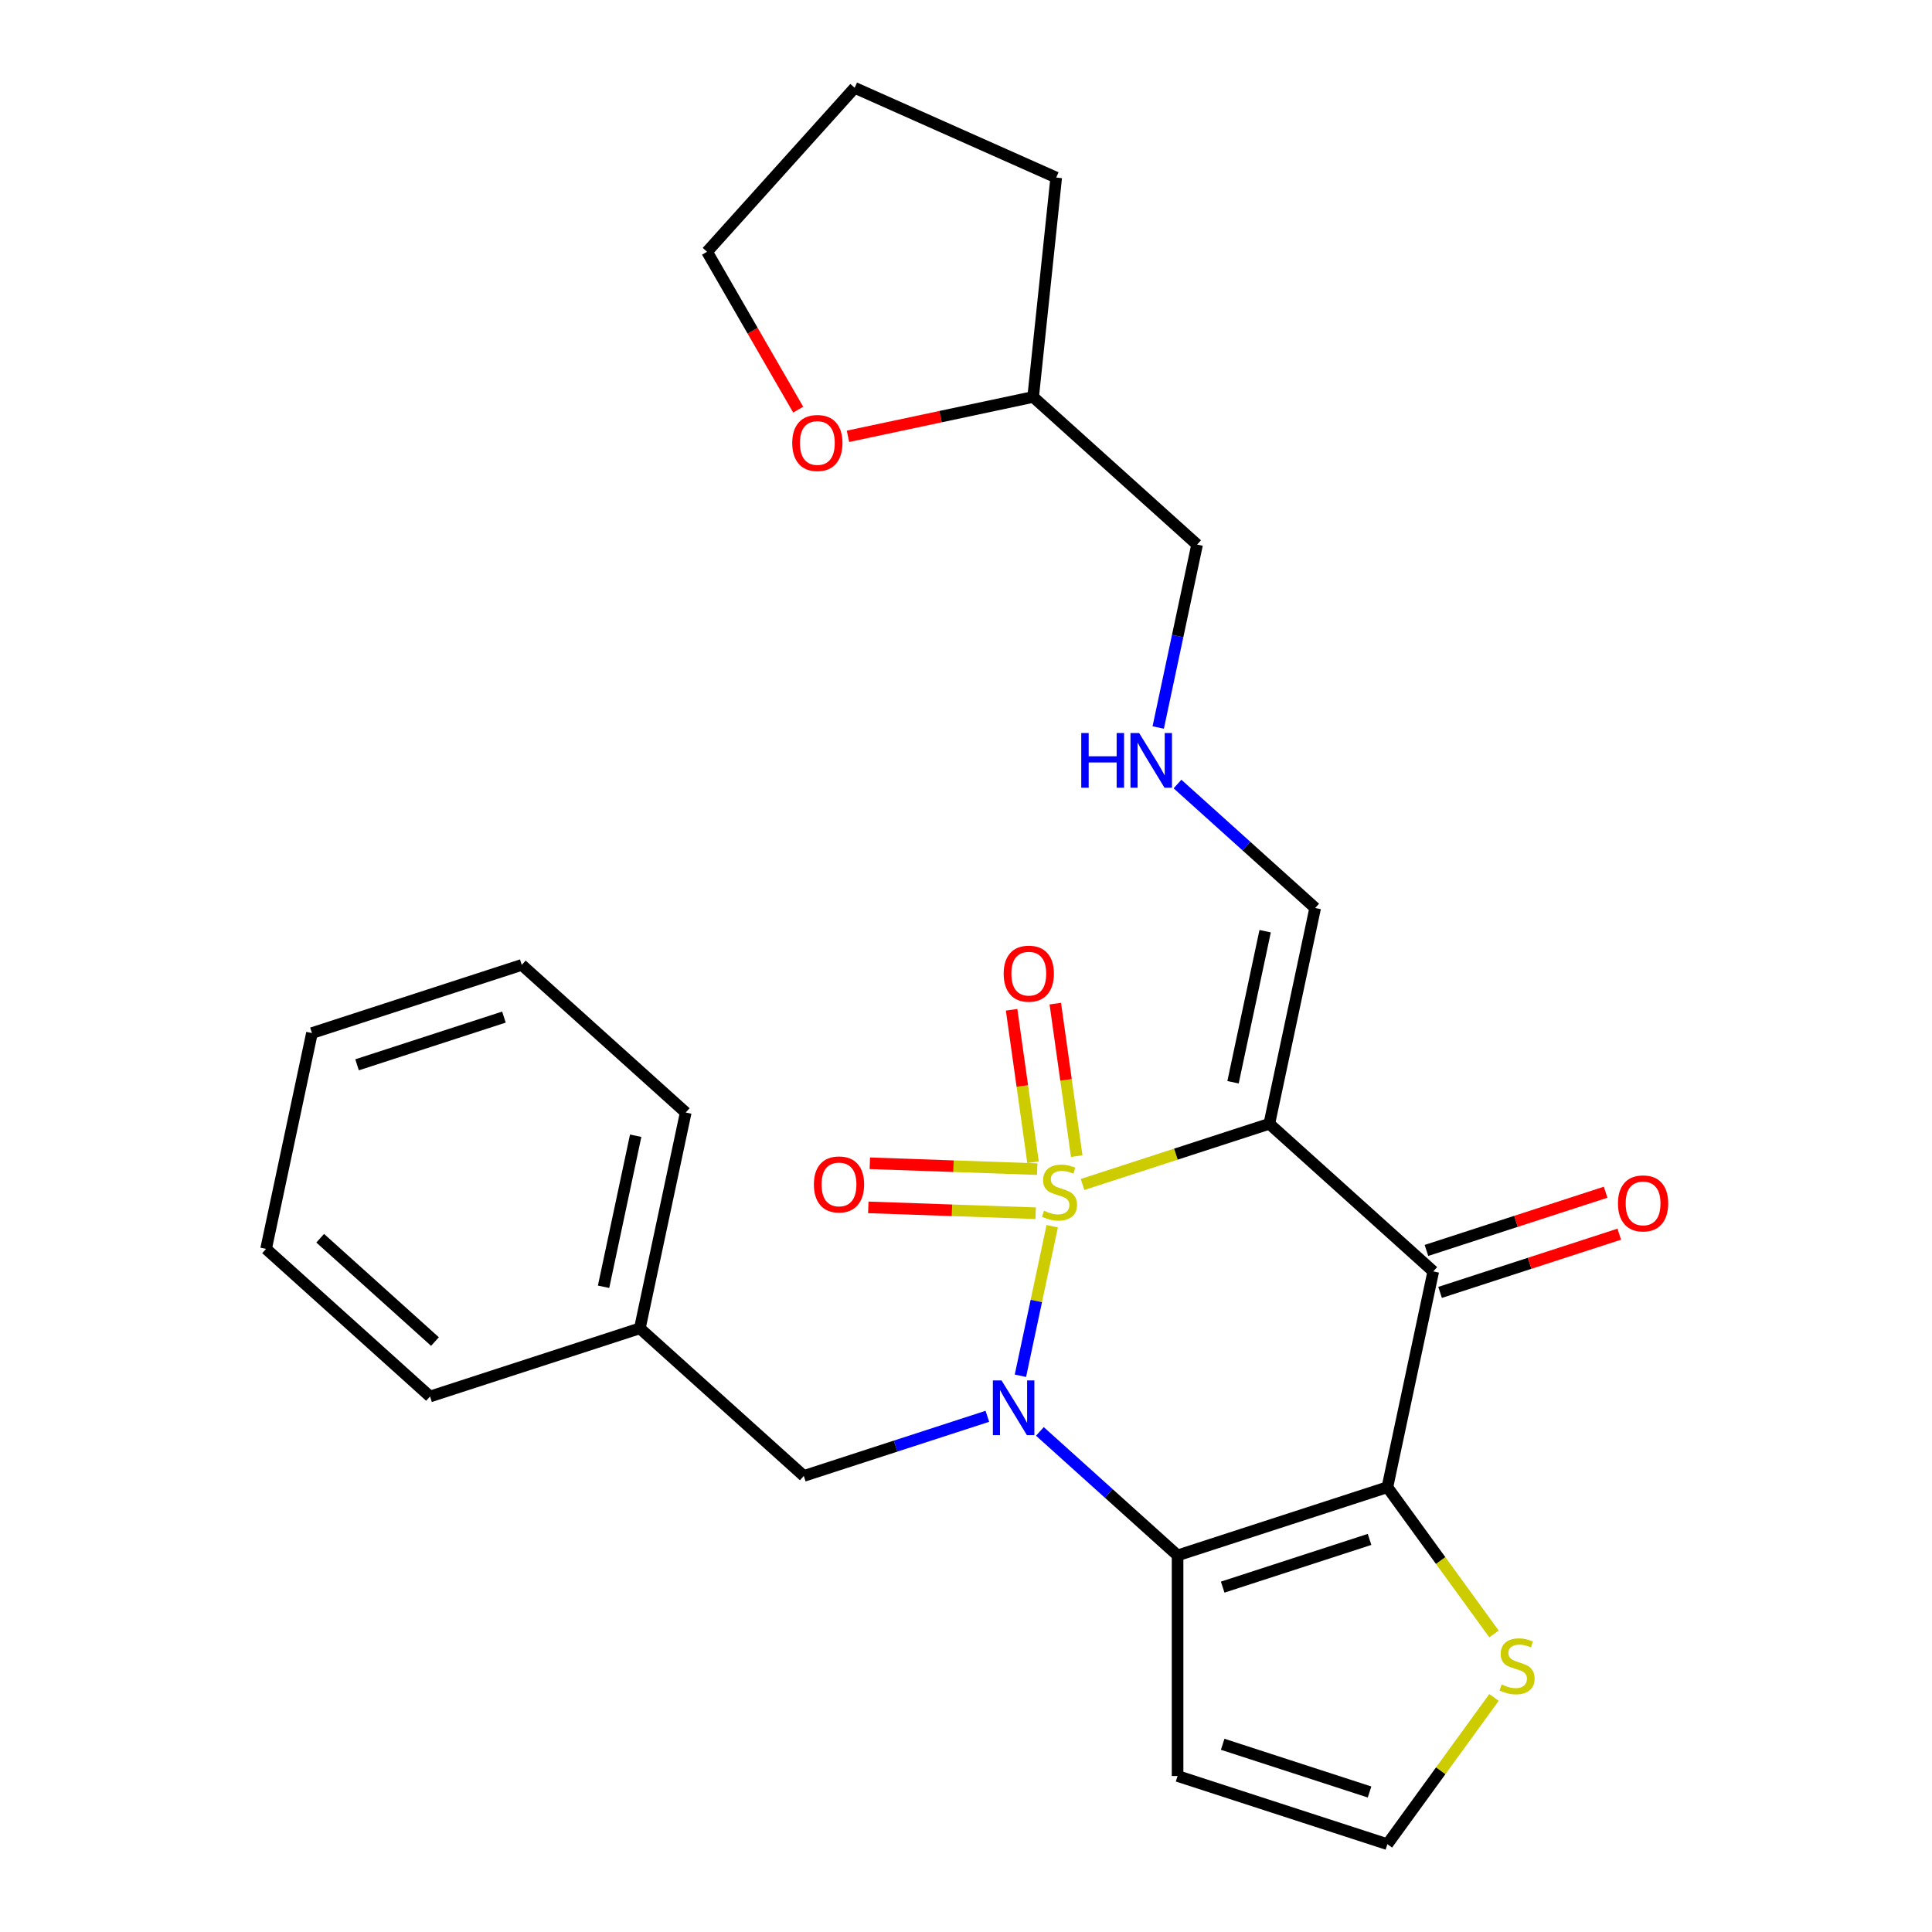 <?xml version='1.0' encoding='iso-8859-1'?>
<svg version='1.1' baseProfile='full'
              xmlns='http://www.w3.org/2000/svg'
                      xmlns:rdkit='http://www.rdkit.org/xml'
                      xmlns:xlink='http://www.w3.org/1999/xlink'
                  xml:space='preserve'
width='1000px' height='1000px' viewBox='0 0 1000 1000'>
<!-- END OF HEADER -->
<rect style='opacity:1.0;fill:#FFFFFF;stroke:none' width='1000' height='1000' x='0' y='0'> </rect>
<path class='bond-0' d='M 544.622,634.697 L 536.397,673.397' style='fill:none;fill-rule:evenodd;stroke:#CCCC00;stroke-width:6px;stroke-linecap:butt;stroke-linejoin:miter;stroke-opacity:1' />
<path class='bond-0' d='M 536.397,673.397 L 528.171,712.097' style='fill:none;fill-rule:evenodd;stroke:#0000FF;stroke-width:6px;stroke-linecap:butt;stroke-linejoin:miter;stroke-opacity:1' />
<path class='bond-1' d='M 560.327,613.085 L 608.661,597.38' style='fill:none;fill-rule:evenodd;stroke:#CCCC00;stroke-width:6px;stroke-linecap:butt;stroke-linejoin:miter;stroke-opacity:1' />
<path class='bond-1' d='M 608.661,597.38 L 656.994,581.675' style='fill:none;fill-rule:evenodd;stroke:#000000;stroke-width:6px;stroke-linecap:butt;stroke-linejoin:miter;stroke-opacity:1' />
<path class='bond-6' d='M 557.314,598.398 L 551.769,558.939' style='fill:none;fill-rule:evenodd;stroke:#CCCC00;stroke-width:6px;stroke-linecap:butt;stroke-linejoin:miter;stroke-opacity:1' />
<path class='bond-6' d='M 551.769,558.939 L 546.223,519.48' style='fill:none;fill-rule:evenodd;stroke:#FF0000;stroke-width:6px;stroke-linecap:butt;stroke-linejoin:miter;stroke-opacity:1' />
<path class='bond-6' d='M 534.698,601.577 L 529.153,562.117' style='fill:none;fill-rule:evenodd;stroke:#CCCC00;stroke-width:6px;stroke-linecap:butt;stroke-linejoin:miter;stroke-opacity:1' />
<path class='bond-6' d='M 529.153,562.117 L 523.607,522.658' style='fill:none;fill-rule:evenodd;stroke:#FF0000;stroke-width:6px;stroke-linecap:butt;stroke-linejoin:miter;stroke-opacity:1' />
<path class='bond-7' d='M 536.856,605.134 L 493.54,603.621' style='fill:none;fill-rule:evenodd;stroke:#CCCC00;stroke-width:6px;stroke-linecap:butt;stroke-linejoin:miter;stroke-opacity:1' />
<path class='bond-7' d='M 493.54,603.621 L 450.225,602.108' style='fill:none;fill-rule:evenodd;stroke:#FF0000;stroke-width:6px;stroke-linecap:butt;stroke-linejoin:miter;stroke-opacity:1' />
<path class='bond-7' d='M 536.059,627.958 L 492.743,626.445' style='fill:none;fill-rule:evenodd;stroke:#CCCC00;stroke-width:6px;stroke-linecap:butt;stroke-linejoin:miter;stroke-opacity:1' />
<path class='bond-7' d='M 492.743,626.445 L 449.428,624.933' style='fill:none;fill-rule:evenodd;stroke:#FF0000;stroke-width:6px;stroke-linecap:butt;stroke-linejoin:miter;stroke-opacity:1' />
<path class='bond-2' d='M 538.245,740.899 L 573.878,772.983' style='fill:none;fill-rule:evenodd;stroke:#0000FF;stroke-width:6px;stroke-linecap:butt;stroke-linejoin:miter;stroke-opacity:1' />
<path class='bond-2' d='M 573.878,772.983 L 609.511,805.067' style='fill:none;fill-rule:evenodd;stroke:#000000;stroke-width:6px;stroke-linecap:butt;stroke-linejoin:miter;stroke-opacity:1' />
<path class='bond-10' d='M 511.056,733.076 L 463.552,748.51' style='fill:none;fill-rule:evenodd;stroke:#0000FF;stroke-width:6px;stroke-linecap:butt;stroke-linejoin:miter;stroke-opacity:1' />
<path class='bond-10' d='M 463.552,748.51 L 416.048,763.945' style='fill:none;fill-rule:evenodd;stroke:#000000;stroke-width:6px;stroke-linecap:butt;stroke-linejoin:miter;stroke-opacity:1' />
<path class='bond-4' d='M 656.994,581.675 L 741.855,658.084' style='fill:none;fill-rule:evenodd;stroke:#000000;stroke-width:6px;stroke-linecap:butt;stroke-linejoin:miter;stroke-opacity:1' />
<path class='bond-9' d='M 656.994,581.675 L 680.736,469.98' style='fill:none;fill-rule:evenodd;stroke:#000000;stroke-width:6px;stroke-linecap:butt;stroke-linejoin:miter;stroke-opacity:1' />
<path class='bond-9' d='M 638.216,560.173 L 654.836,481.986' style='fill:none;fill-rule:evenodd;stroke:#000000;stroke-width:6px;stroke-linecap:butt;stroke-linejoin:miter;stroke-opacity:1' />
<path class='bond-8' d='M 609.511,805.067 L 609.511,919.258' style='fill:none;fill-rule:evenodd;stroke:#000000;stroke-width:6px;stroke-linecap:butt;stroke-linejoin:miter;stroke-opacity:1' />
<path class='bond-26' d='M 609.511,805.067 L 718.113,769.78' style='fill:none;fill-rule:evenodd;stroke:#000000;stroke-width:6px;stroke-linecap:butt;stroke-linejoin:miter;stroke-opacity:1' />
<path class='bond-26' d='M 632.859,821.495 L 708.88,796.794' style='fill:none;fill-rule:evenodd;stroke:#000000;stroke-width:6px;stroke-linecap:butt;stroke-linejoin:miter;stroke-opacity:1' />
<path class='bond-3' d='M 718.113,769.78 L 741.855,658.084' style='fill:none;fill-rule:evenodd;stroke:#000000;stroke-width:6px;stroke-linecap:butt;stroke-linejoin:miter;stroke-opacity:1' />
<path class='bond-5' d='M 718.113,769.78 L 745.706,807.758' style='fill:none;fill-rule:evenodd;stroke:#000000;stroke-width:6px;stroke-linecap:butt;stroke-linejoin:miter;stroke-opacity:1' />
<path class='bond-5' d='M 745.706,807.758 L 773.298,845.736' style='fill:none;fill-rule:evenodd;stroke:#CCCC00;stroke-width:6px;stroke-linecap:butt;stroke-linejoin:miter;stroke-opacity:1' />
<path class='bond-12' d='M 745.384,668.945 L 791.757,653.877' style='fill:none;fill-rule:evenodd;stroke:#000000;stroke-width:6px;stroke-linecap:butt;stroke-linejoin:miter;stroke-opacity:1' />
<path class='bond-12' d='M 791.757,653.877 L 838.131,638.809' style='fill:none;fill-rule:evenodd;stroke:#FF0000;stroke-width:6px;stroke-linecap:butt;stroke-linejoin:miter;stroke-opacity:1' />
<path class='bond-12' d='M 738.326,647.224 L 784.7,632.156' style='fill:none;fill-rule:evenodd;stroke:#000000;stroke-width:6px;stroke-linecap:butt;stroke-linejoin:miter;stroke-opacity:1' />
<path class='bond-12' d='M 784.7,632.156 L 831.074,617.089' style='fill:none;fill-rule:evenodd;stroke:#FF0000;stroke-width:6px;stroke-linecap:butt;stroke-linejoin:miter;stroke-opacity:1' />
<path class='bond-27' d='M 773.298,878.59 L 745.706,916.568' style='fill:none;fill-rule:evenodd;stroke:#CCCC00;stroke-width:6px;stroke-linecap:butt;stroke-linejoin:miter;stroke-opacity:1' />
<path class='bond-27' d='M 745.706,916.568 L 718.113,954.545' style='fill:none;fill-rule:evenodd;stroke:#000000;stroke-width:6px;stroke-linecap:butt;stroke-linejoin:miter;stroke-opacity:1' />
<path class='bond-11' d='M 609.511,919.258 L 718.113,954.545' style='fill:none;fill-rule:evenodd;stroke:#000000;stroke-width:6px;stroke-linecap:butt;stroke-linejoin:miter;stroke-opacity:1' />
<path class='bond-11' d='M 632.859,902.831 L 708.88,927.532' style='fill:none;fill-rule:evenodd;stroke:#000000;stroke-width:6px;stroke-linecap:butt;stroke-linejoin:miter;stroke-opacity:1' />
<path class='bond-13' d='M 680.736,469.98 L 645.103,437.896' style='fill:none;fill-rule:evenodd;stroke:#000000;stroke-width:6px;stroke-linecap:butt;stroke-linejoin:miter;stroke-opacity:1' />
<path class='bond-13' d='M 645.103,437.896 L 609.47,405.812' style='fill:none;fill-rule:evenodd;stroke:#0000FF;stroke-width:6px;stroke-linecap:butt;stroke-linejoin:miter;stroke-opacity:1' />
<path class='bond-15' d='M 416.048,763.945 L 331.187,687.537' style='fill:none;fill-rule:evenodd;stroke:#000000;stroke-width:6px;stroke-linecap:butt;stroke-linejoin:miter;stroke-opacity:1' />
<path class='bond-17' d='M 599.492,376.556 L 609.555,329.215' style='fill:none;fill-rule:evenodd;stroke:#0000FF;stroke-width:6px;stroke-linecap:butt;stroke-linejoin:miter;stroke-opacity:1' />
<path class='bond-17' d='M 609.555,329.215 L 619.617,281.875' style='fill:none;fill-rule:evenodd;stroke:#000000;stroke-width:6px;stroke-linecap:butt;stroke-linejoin:miter;stroke-opacity:1' />
<path class='bond-14' d='M 438.915,225.838 L 486.836,215.652' style='fill:none;fill-rule:evenodd;stroke:#FF0000;stroke-width:6px;stroke-linecap:butt;stroke-linejoin:miter;stroke-opacity:1' />
<path class='bond-14' d='M 486.836,215.652 L 534.757,205.466' style='fill:none;fill-rule:evenodd;stroke:#000000;stroke-width:6px;stroke-linecap:butt;stroke-linejoin:miter;stroke-opacity:1' />
<path class='bond-18' d='M 413.145,212.033 L 389.555,171.174' style='fill:none;fill-rule:evenodd;stroke:#FF0000;stroke-width:6px;stroke-linecap:butt;stroke-linejoin:miter;stroke-opacity:1' />
<path class='bond-18' d='M 389.555,171.174 L 365.965,130.315' style='fill:none;fill-rule:evenodd;stroke:#000000;stroke-width:6px;stroke-linecap:butt;stroke-linejoin:miter;stroke-opacity:1' />
<path class='bond-19' d='M 331.187,687.537 L 354.929,575.841' style='fill:none;fill-rule:evenodd;stroke:#000000;stroke-width:6px;stroke-linecap:butt;stroke-linejoin:miter;stroke-opacity:1' />
<path class='bond-19' d='M 312.41,666.034 L 329.029,587.847' style='fill:none;fill-rule:evenodd;stroke:#000000;stroke-width:6px;stroke-linecap:butt;stroke-linejoin:miter;stroke-opacity:1' />
<path class='bond-20' d='M 331.187,687.537 L 222.585,722.824' style='fill:none;fill-rule:evenodd;stroke:#000000;stroke-width:6px;stroke-linecap:butt;stroke-linejoin:miter;stroke-opacity:1' />
<path class='bond-16' d='M 534.757,205.466 L 619.617,281.875' style='fill:none;fill-rule:evenodd;stroke:#000000;stroke-width:6px;stroke-linecap:butt;stroke-linejoin:miter;stroke-opacity:1' />
<path class='bond-21' d='M 534.757,205.466 L 546.693,91.9' style='fill:none;fill-rule:evenodd;stroke:#000000;stroke-width:6px;stroke-linecap:butt;stroke-linejoin:miter;stroke-opacity:1' />
<path class='bond-29' d='M 365.965,130.315 L 442.374,45.455' style='fill:none;fill-rule:evenodd;stroke:#000000;stroke-width:6px;stroke-linecap:butt;stroke-linejoin:miter;stroke-opacity:1' />
<path class='bond-24' d='M 354.929,575.841 L 270.069,499.432' style='fill:none;fill-rule:evenodd;stroke:#000000;stroke-width:6px;stroke-linecap:butt;stroke-linejoin:miter;stroke-opacity:1' />
<path class='bond-23' d='M 222.585,722.824 L 137.725,646.415' style='fill:none;fill-rule:evenodd;stroke:#000000;stroke-width:6px;stroke-linecap:butt;stroke-linejoin:miter;stroke-opacity:1' />
<path class='bond-23' d='M 225.138,694.39 L 165.735,640.904' style='fill:none;fill-rule:evenodd;stroke:#000000;stroke-width:6px;stroke-linecap:butt;stroke-linejoin:miter;stroke-opacity:1' />
<path class='bond-22' d='M 546.693,91.9 L 442.374,45.455' style='fill:none;fill-rule:evenodd;stroke:#000000;stroke-width:6px;stroke-linecap:butt;stroke-linejoin:miter;stroke-opacity:1' />
<path class='bond-25' d='M 137.725,646.415 L 161.466,534.719' style='fill:none;fill-rule:evenodd;stroke:#000000;stroke-width:6px;stroke-linecap:butt;stroke-linejoin:miter;stroke-opacity:1' />
<path class='bond-28' d='M 270.069,499.432 L 161.466,534.719' style='fill:none;fill-rule:evenodd;stroke:#000000;stroke-width:6px;stroke-linecap:butt;stroke-linejoin:miter;stroke-opacity:1' />
<path class='bond-28' d='M 260.836,526.445 L 184.814,551.146' style='fill:none;fill-rule:evenodd;stroke:#000000;stroke-width:6px;stroke-linecap:butt;stroke-linejoin:miter;stroke-opacity:1' />
<path  class='atom-0' d='M 540.392 626.682
Q 540.712 626.802, 542.032 627.362
Q 543.352 627.922, 544.792 628.282
Q 546.272 628.602, 547.712 628.602
Q 550.392 628.602, 551.952 627.322
Q 553.512 626.002, 553.512 623.722
Q 553.512 622.162, 552.712 621.202
Q 551.952 620.242, 550.752 619.722
Q 549.552 619.202, 547.552 618.602
Q 545.032 617.842, 543.512 617.122
Q 542.032 616.402, 540.952 614.882
Q 539.912 613.362, 539.912 610.802
Q 539.912 607.242, 542.312 605.042
Q 544.752 602.842, 549.552 602.842
Q 552.832 602.842, 556.552 604.402
L 555.632 607.482
Q 552.232 606.082, 549.672 606.082
Q 546.912 606.082, 545.392 607.242
Q 543.872 608.362, 543.912 610.322
Q 543.912 611.842, 544.672 612.762
Q 545.472 613.682, 546.592 614.202
Q 547.752 614.722, 549.672 615.322
Q 552.232 616.122, 553.752 616.922
Q 555.272 617.722, 556.352 619.362
Q 557.472 620.962, 557.472 623.722
Q 557.472 627.642, 554.832 629.762
Q 552.232 631.842, 547.872 631.842
Q 545.352 631.842, 543.432 631.282
Q 541.552 630.762, 539.312 629.842
L 540.392 626.682
' fill='#CCCC00'/>
<path  class='atom-1' d='M 518.39 714.498
L 527.67 729.498
Q 528.59 730.978, 530.07 733.658
Q 531.55 736.338, 531.63 736.498
L 531.63 714.498
L 535.39 714.498
L 535.39 742.818
L 531.51 742.818
L 521.55 726.418
Q 520.39 724.498, 519.15 722.298
Q 517.95 720.098, 517.59 719.418
L 517.59 742.818
L 513.91 742.818
L 513.91 714.498
L 518.39 714.498
' fill='#0000FF'/>
<path  class='atom-6' d='M 777.233 871.883
Q 777.553 872.003, 778.873 872.563
Q 780.193 873.123, 781.633 873.483
Q 783.113 873.803, 784.553 873.803
Q 787.233 873.803, 788.793 872.523
Q 790.353 871.203, 790.353 868.923
Q 790.353 867.363, 789.553 866.403
Q 788.793 865.443, 787.593 864.923
Q 786.393 864.403, 784.393 863.803
Q 781.873 863.043, 780.353 862.323
Q 778.873 861.603, 777.793 860.083
Q 776.753 858.563, 776.753 856.003
Q 776.753 852.443, 779.153 850.243
Q 781.593 848.043, 786.393 848.043
Q 789.673 848.043, 793.393 849.603
L 792.473 852.683
Q 789.073 851.283, 786.513 851.283
Q 783.753 851.283, 782.233 852.443
Q 780.713 853.563, 780.753 855.523
Q 780.753 857.043, 781.513 857.963
Q 782.313 858.883, 783.433 859.403
Q 784.593 859.923, 786.513 860.523
Q 789.073 861.323, 790.593 862.123
Q 792.113 862.923, 793.193 864.563
Q 794.313 866.163, 794.313 868.923
Q 794.313 872.843, 791.673 874.963
Q 789.073 877.043, 784.713 877.043
Q 782.193 877.043, 780.273 876.483
Q 778.393 875.963, 776.153 875.043
L 777.233 871.883
' fill='#CCCC00'/>
<path  class='atom-7' d='M 519.5 503.963
Q 519.5 497.163, 522.86 493.363
Q 526.22 489.563, 532.5 489.563
Q 538.78 489.563, 542.14 493.363
Q 545.5 497.163, 545.5 503.963
Q 545.5 510.843, 542.1 514.763
Q 538.7 518.643, 532.5 518.643
Q 526.26 518.643, 522.86 514.763
Q 519.5 510.883, 519.5 503.963
M 532.5 515.443
Q 536.82 515.443, 539.14 512.563
Q 541.5 509.643, 541.5 503.963
Q 541.5 498.403, 539.14 495.603
Q 536.82 492.763, 532.5 492.763
Q 528.18 492.763, 525.82 495.563
Q 523.5 498.363, 523.5 503.963
Q 523.5 509.683, 525.82 512.563
Q 528.18 515.443, 532.5 515.443
' fill='#FF0000'/>
<path  class='atom-8' d='M 421.27 613.057
Q 421.27 606.257, 424.63 602.457
Q 427.99 598.657, 434.27 598.657
Q 440.55 598.657, 443.91 602.457
Q 447.27 606.257, 447.27 613.057
Q 447.27 619.937, 443.87 623.857
Q 440.47 627.737, 434.27 627.737
Q 428.03 627.737, 424.63 623.857
Q 421.27 619.977, 421.27 613.057
M 434.27 624.537
Q 438.59 624.537, 440.91 621.657
Q 443.27 618.737, 443.27 613.057
Q 443.27 607.497, 440.91 604.697
Q 438.59 601.857, 434.27 601.857
Q 429.95 601.857, 427.59 604.657
Q 425.27 607.457, 425.27 613.057
Q 425.27 618.777, 427.59 621.657
Q 429.95 624.537, 434.27 624.537
' fill='#FF0000'/>
<path  class='atom-13' d='M 837.457 622.877
Q 837.457 616.077, 840.817 612.277
Q 844.177 608.477, 850.457 608.477
Q 856.737 608.477, 860.097 612.277
Q 863.457 616.077, 863.457 622.877
Q 863.457 629.757, 860.057 633.677
Q 856.657 637.557, 850.457 637.557
Q 844.217 637.557, 840.817 633.677
Q 837.457 629.797, 837.457 622.877
M 850.457 634.357
Q 854.777 634.357, 857.097 631.477
Q 859.457 628.557, 859.457 622.877
Q 859.457 617.317, 857.097 614.517
Q 854.777 611.677, 850.457 611.677
Q 846.137 611.677, 843.777 614.477
Q 841.457 617.277, 841.457 622.877
Q 841.457 628.597, 843.777 631.477
Q 846.137 634.357, 850.457 634.357
' fill='#FF0000'/>
<path  class='atom-14' d='M 559.655 379.411
L 563.495 379.411
L 563.495 391.451
L 577.975 391.451
L 577.975 379.411
L 581.815 379.411
L 581.815 407.731
L 577.975 407.731
L 577.975 394.651
L 563.495 394.651
L 563.495 407.731
L 559.655 407.731
L 559.655 379.411
' fill='#0000FF'/>
<path  class='atom-14' d='M 589.615 379.411
L 598.895 394.411
Q 599.815 395.891, 601.295 398.571
Q 602.775 401.251, 602.855 401.411
L 602.855 379.411
L 606.615 379.411
L 606.615 407.731
L 602.735 407.731
L 592.775 391.331
Q 591.615 389.411, 590.375 387.211
Q 589.175 385.011, 588.815 384.331
L 588.815 407.731
L 585.135 407.731
L 585.135 379.411
L 589.615 379.411
' fill='#0000FF'/>
<path  class='atom-15' d='M 410.061 229.288
Q 410.061 222.488, 413.421 218.688
Q 416.781 214.888, 423.061 214.888
Q 429.341 214.888, 432.701 218.688
Q 436.061 222.488, 436.061 229.288
Q 436.061 236.168, 432.661 240.088
Q 429.261 243.968, 423.061 243.968
Q 416.821 243.968, 413.421 240.088
Q 410.061 236.208, 410.061 229.288
M 423.061 240.768
Q 427.381 240.768, 429.701 237.888
Q 432.061 234.968, 432.061 229.288
Q 432.061 223.728, 429.701 220.928
Q 427.381 218.088, 423.061 218.088
Q 418.741 218.088, 416.381 220.888
Q 414.061 223.688, 414.061 229.288
Q 414.061 235.008, 416.381 237.888
Q 418.741 240.768, 423.061 240.768
' fill='#FF0000'/>
</svg>

